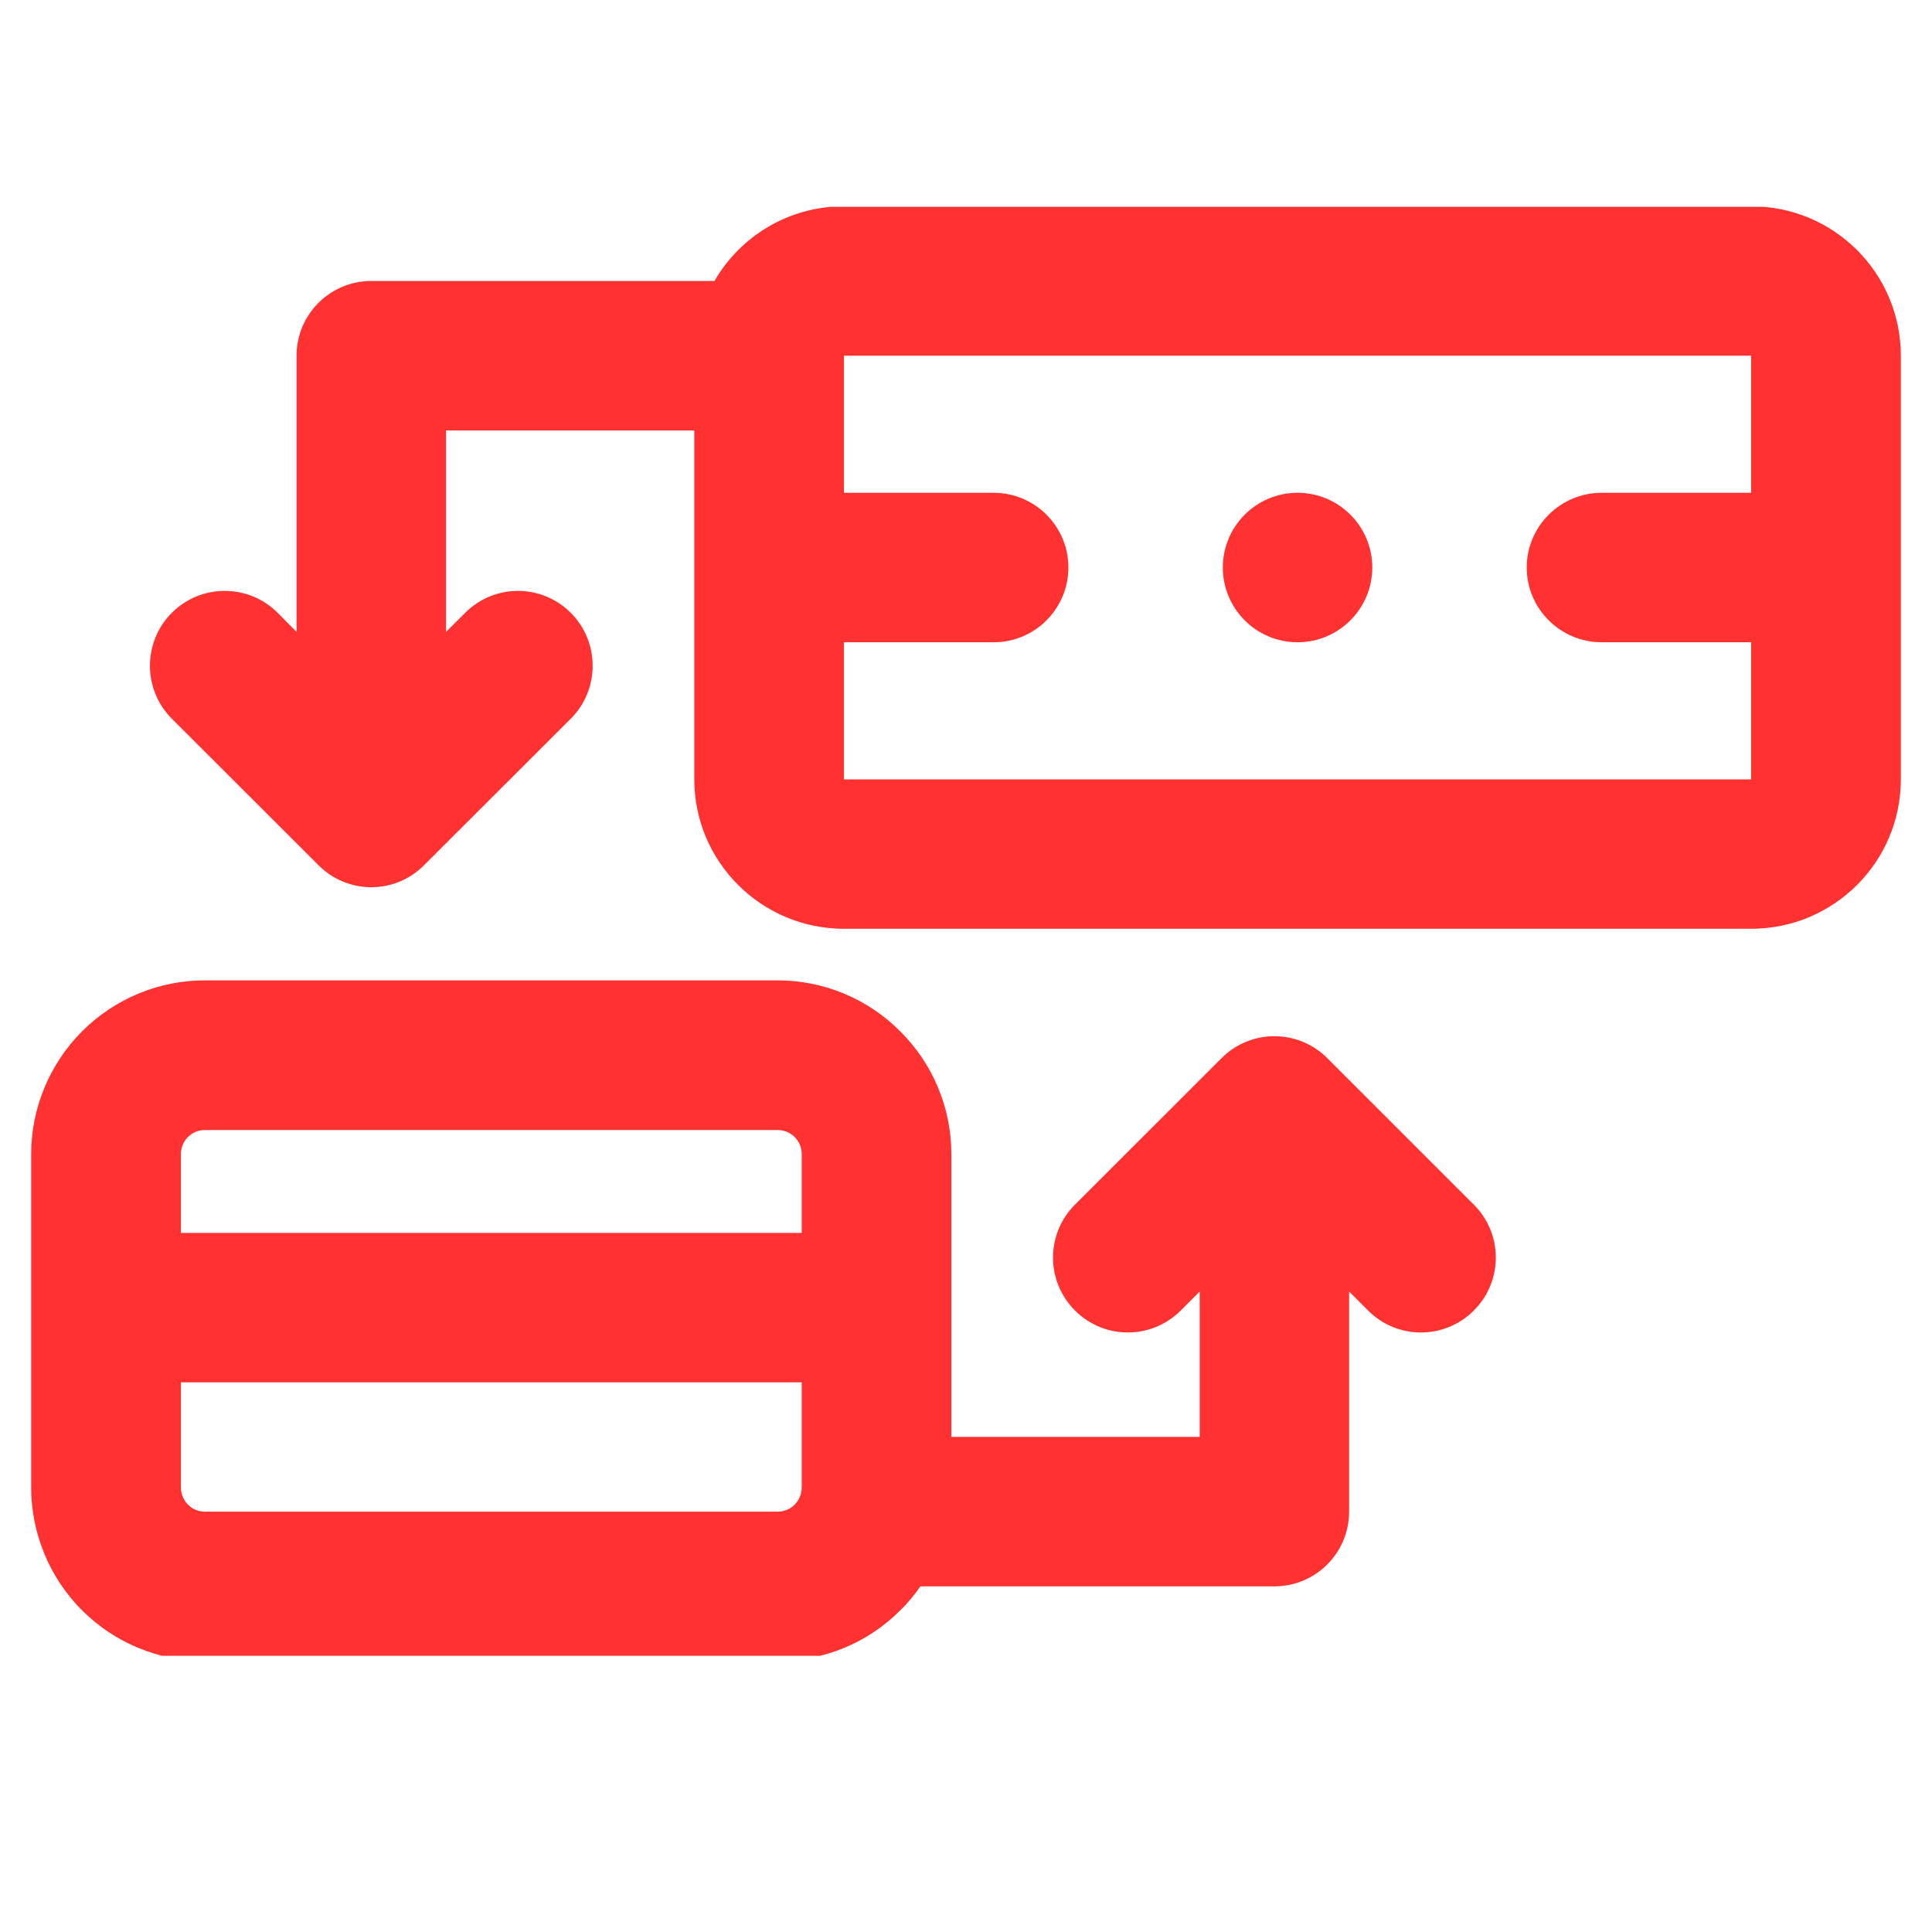 <svg xmlns="http://www.w3.org/2000/svg" xmlns:xlink="http://www.w3.org/1999/xlink" width="40" zoomAndPan="magnify" viewBox="0 0 30 30" height="40" preserveAspectRatio="xMidYMid meet" version="1.0"><defs><clipPath id="92dfaf5e53"><path d="M 0.484 3.211 L 29.516 3.211 L 29.516 25.711 L 0.484 25.711 Z M 0.484 3.211 " clip-rule="nonzero"/></clipPath></defs><g clip-path="url(#92dfaf5e53)"><path fill="#ff3131" d="M 14.293 24.633 L 19.789 24.633 C 20.43 24.633 20.949 24.113 20.949 23.473 L 20.949 20.055 L 21.242 20.348 C 21.695 20.805 22.434 20.805 22.887 20.348 C 23.34 19.895 23.34 19.16 22.887 18.707 L 20.609 16.43 C 20.156 15.977 19.422 15.977 18.969 16.43 L 16.691 18.707 C 16.238 19.16 16.238 19.895 16.691 20.348 C 17.145 20.805 17.879 20.805 18.336 20.348 L 18.629 20.055 L 18.629 22.312 L 14.773 22.312 L 14.773 17.922 C 14.773 17.207 14.488 16.52 13.98 16.016 C 13.477 15.508 12.789 15.223 12.074 15.223 L 3.18 15.223 C 2.465 15.223 1.781 15.508 1.273 16.016 C 0.77 16.52 0.484 17.207 0.484 17.922 L 0.484 23.098 C 0.484 23.812 0.77 24.5 1.273 25.004 C 1.781 25.512 2.465 25.793 3.18 25.793 L 12.074 25.793 C 12.789 25.793 13.477 25.512 13.98 25.004 C 14.098 24.891 14.199 24.766 14.293 24.633 Z M 2.809 21.465 L 12.449 21.465 L 12.449 23.098 C 12.449 23.195 12.41 23.293 12.34 23.363 C 12.27 23.434 12.176 23.473 12.074 23.473 L 3.18 23.473 C 3.082 23.473 2.988 23.434 2.918 23.363 C 2.848 23.293 2.809 23.195 2.809 23.098 Z M 12.449 19.145 L 2.809 19.145 L 2.809 17.922 C 2.809 17.82 2.848 17.727 2.918 17.656 C 2.988 17.586 3.082 17.547 3.18 17.547 L 12.074 17.547 C 12.176 17.547 12.27 17.586 12.34 17.656 C 12.41 17.727 12.449 17.82 12.449 17.922 Z M 11.094 4.363 L 5.766 4.363 C 5.125 4.363 4.605 4.883 4.605 5.523 L 4.605 9.812 L 4.312 9.516 C 3.859 9.062 3.121 9.062 2.668 9.516 C 2.215 9.969 2.215 10.707 2.668 11.16 L 4.945 13.434 C 5.398 13.891 6.133 13.891 6.586 13.434 L 8.863 11.16 C 9.316 10.707 9.316 9.969 8.863 9.516 C 8.41 9.062 7.676 9.062 7.223 9.516 L 6.926 9.812 L 6.926 6.684 L 10.781 6.684 L 10.781 12.102 C 10.781 13.383 11.824 14.422 13.105 14.422 L 27.191 14.422 C 28.477 14.422 29.516 13.383 29.516 12.102 L 29.516 5.523 C 29.516 4.242 28.477 3.203 27.191 3.203 L 13.105 3.203 C 12.246 3.203 11.496 3.668 11.094 4.363 Z M 27.191 7.652 L 27.191 5.523 L 13.105 5.523 L 13.105 7.652 L 15.43 7.652 C 16.07 7.652 16.59 8.172 16.59 8.812 C 16.59 9.453 16.07 9.973 15.43 9.973 L 13.105 9.973 L 13.105 12.102 L 27.191 12.102 L 27.191 9.973 L 24.871 9.973 C 24.23 9.973 23.707 9.453 23.707 8.812 C 23.707 8.172 24.23 7.652 24.871 7.652 Z M 20.148 7.652 C 20.789 7.652 21.309 8.172 21.309 8.812 C 21.309 9.453 20.789 9.973 20.148 9.973 C 19.508 9.973 18.988 9.453 18.988 8.812 C 18.988 8.172 19.508 7.652 20.148 7.652 Z M 20.148 7.652 " fill-opacity="1" fill-rule="evenodd"/></g></svg>